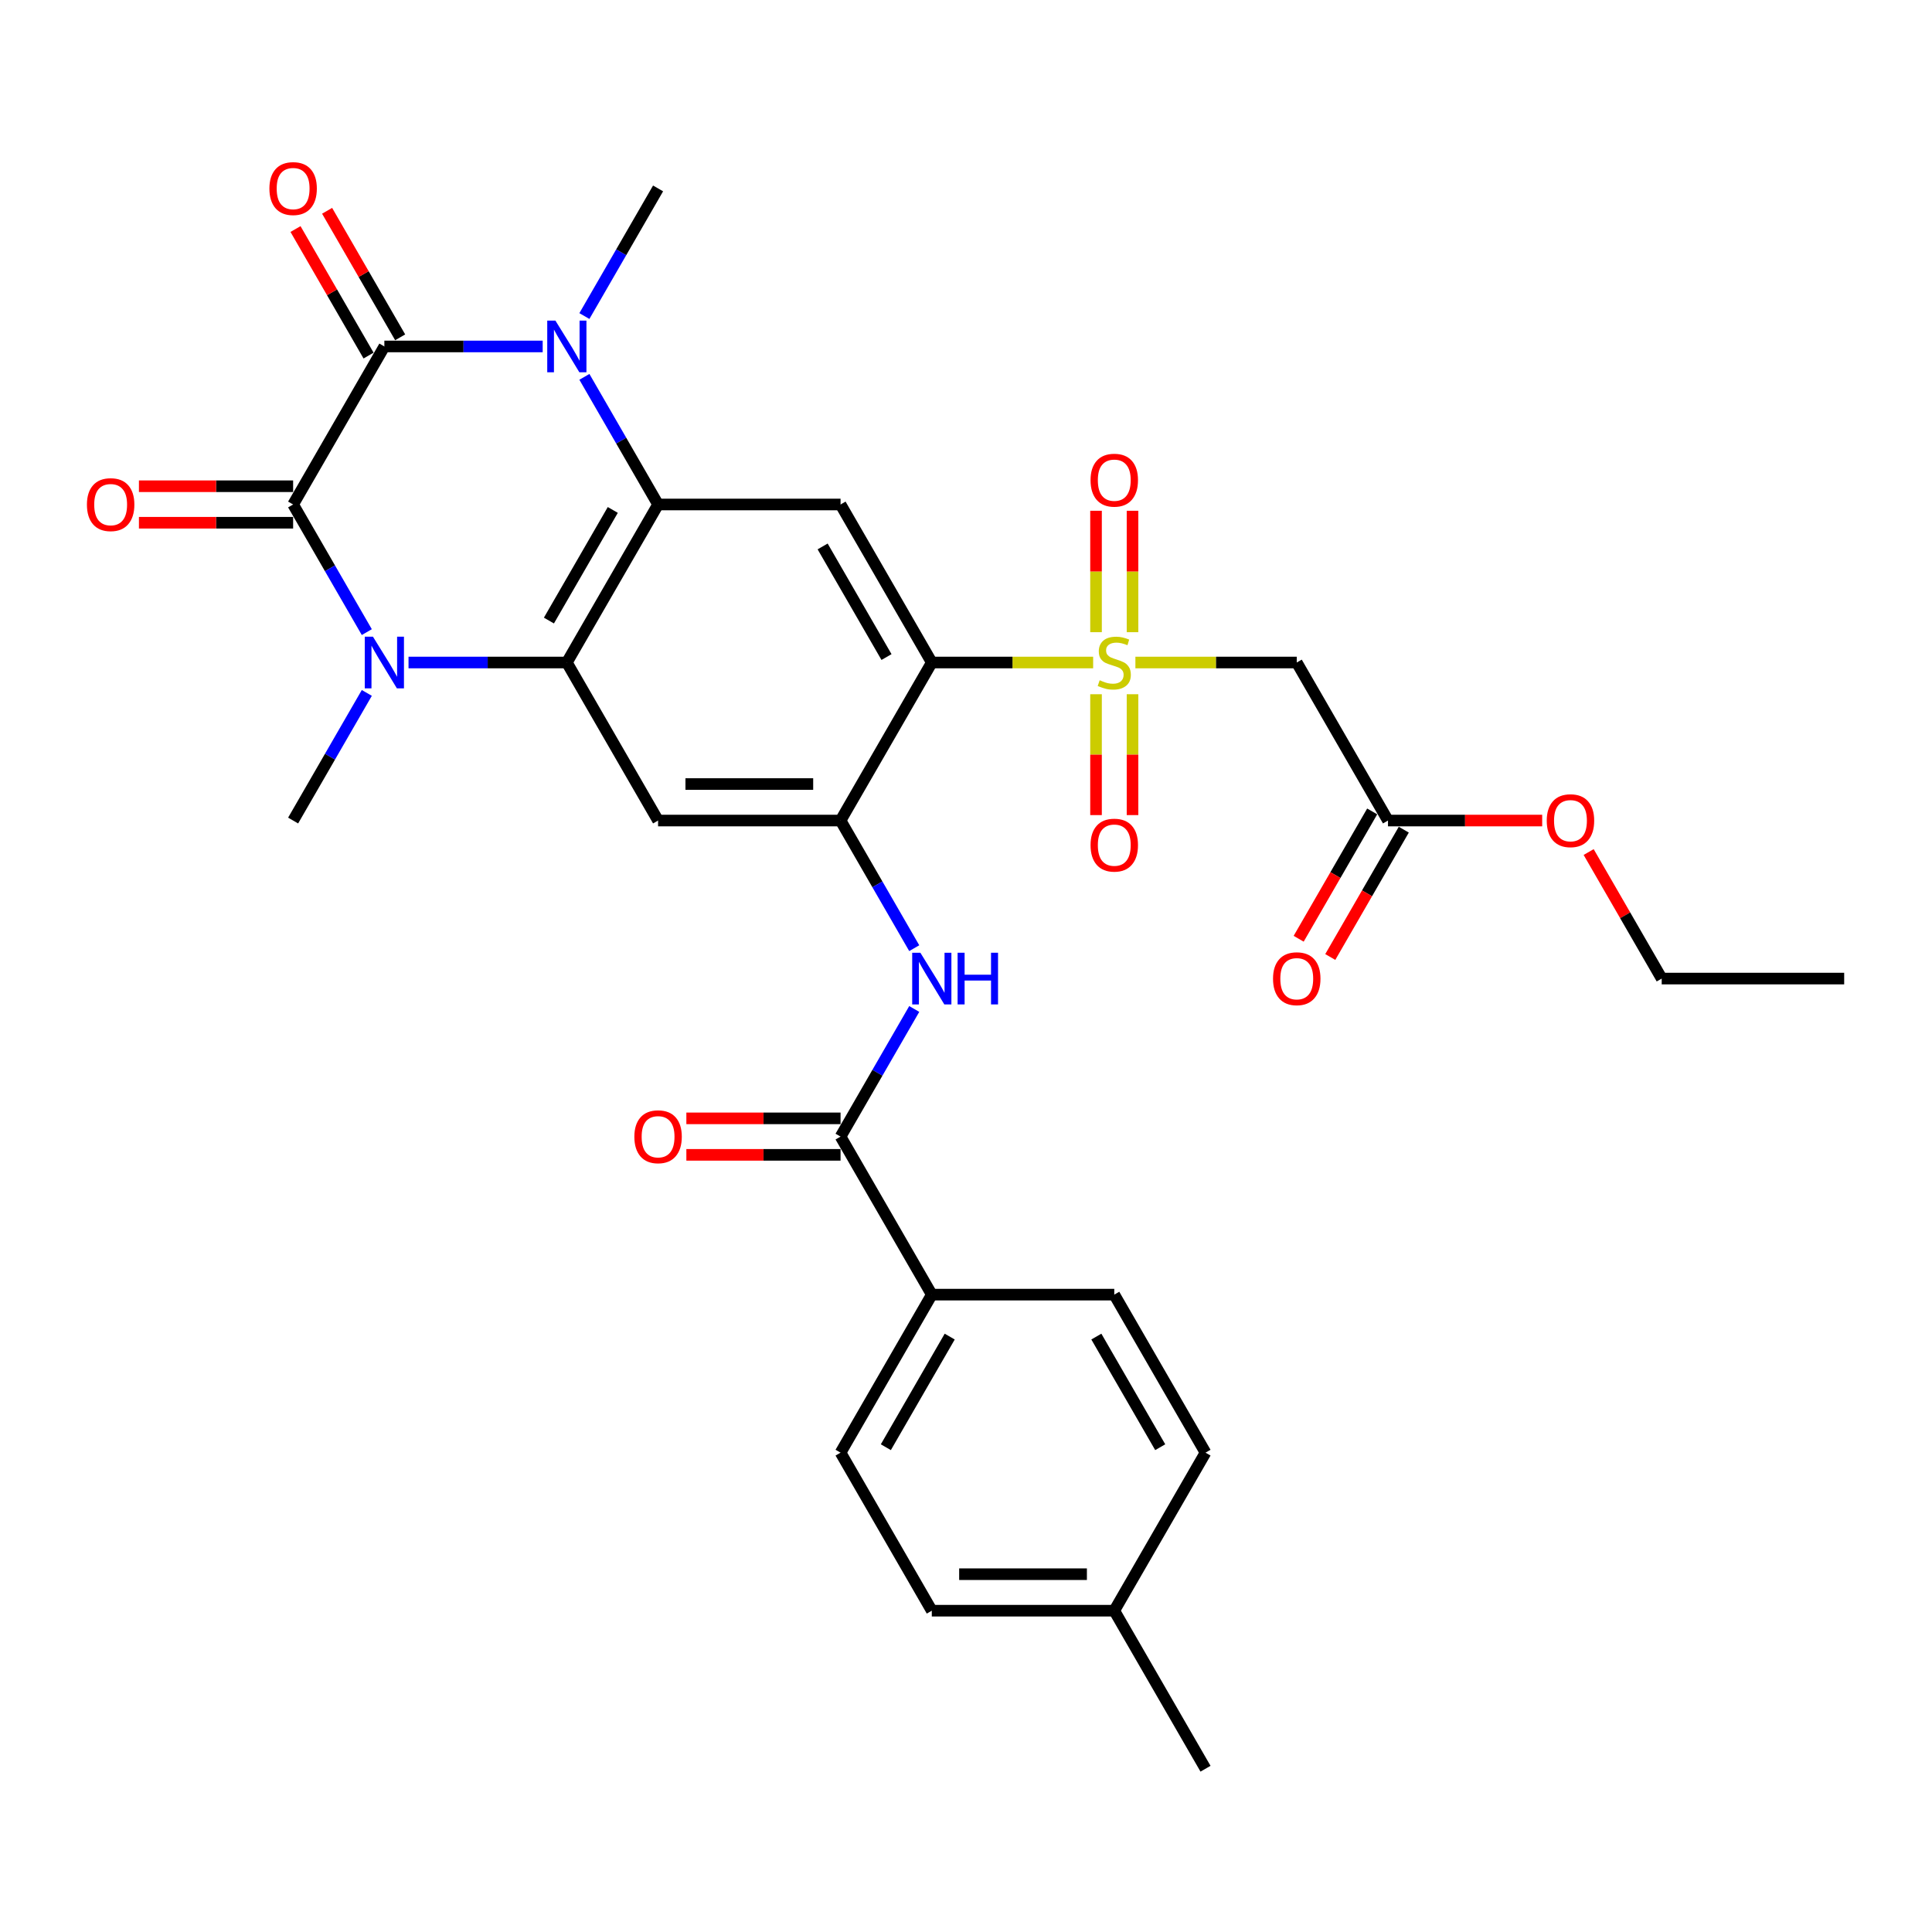 <?xml version='1.0' encoding='iso-8859-1'?>
<svg version='1.1' baseProfile='full'
              xmlns='http://www.w3.org/2000/svg'
                      xmlns:rdkit='http://www.rdkit.org/xml'
                      xmlns:xlink='http://www.w3.org/1999/xlink'
                  xml:space='preserve'
width='1000px' height='1000px' viewBox='0 0 1000 1000'>
<!-- END OF HEADER -->
<rect style='opacity:1.0;fill:#FFFFFF;stroke:none' width='1000' height='1000' x='0' y='0'> </rect>
<path class='bond-4' d='M 565.808,342.916 L 524.052,342.916' style='fill:none;fill-rule:evenodd;stroke:#CCCC00;stroke-width:6px;stroke-linecap:butt;stroke-linejoin:miter;stroke-opacity:1' />
<path class='bond-4' d='M 524.052,342.916 L 482.296,342.916' style='fill:none;fill-rule:evenodd;stroke:#000000;stroke-width:6px;stroke-linecap:butt;stroke-linejoin:miter;stroke-opacity:1' />
<path class='bond-10' d='M 587.683,342.916 L 629.439,342.916' style='fill:none;fill-rule:evenodd;stroke:#CCCC00;stroke-width:6px;stroke-linecap:butt;stroke-linejoin:miter;stroke-opacity:1' />
<path class='bond-10' d='M 629.439,342.916 L 671.196,342.916' style='fill:none;fill-rule:evenodd;stroke:#000000;stroke-width:6px;stroke-linecap:butt;stroke-linejoin:miter;stroke-opacity:1' />
<path class='bond-14' d='M 567.301,359.331 L 567.301,390.61' style='fill:none;fill-rule:evenodd;stroke:#CCCC00;stroke-width:6px;stroke-linecap:butt;stroke-linejoin:miter;stroke-opacity:1' />
<path class='bond-14' d='M 567.301,390.61 L 567.301,421.89' style='fill:none;fill-rule:evenodd;stroke:#FF0000;stroke-width:6px;stroke-linecap:butt;stroke-linejoin:miter;stroke-opacity:1' />
<path class='bond-14' d='M 586.191,359.331 L 586.191,390.61' style='fill:none;fill-rule:evenodd;stroke:#CCCC00;stroke-width:6px;stroke-linecap:butt;stroke-linejoin:miter;stroke-opacity:1' />
<path class='bond-14' d='M 586.191,390.61 L 586.191,421.89' style='fill:none;fill-rule:evenodd;stroke:#FF0000;stroke-width:6px;stroke-linecap:butt;stroke-linejoin:miter;stroke-opacity:1' />
<path class='bond-15' d='M 586.191,327.218 L 586.191,295.797' style='fill:none;fill-rule:evenodd;stroke:#CCCC00;stroke-width:6px;stroke-linecap:butt;stroke-linejoin:miter;stroke-opacity:1' />
<path class='bond-15' d='M 586.191,295.797 L 586.191,264.376' style='fill:none;fill-rule:evenodd;stroke:#FF0000;stroke-width:6px;stroke-linecap:butt;stroke-linejoin:miter;stroke-opacity:1' />
<path class='bond-15' d='M 567.301,327.218 L 567.301,295.797' style='fill:none;fill-rule:evenodd;stroke:#CCCC00;stroke-width:6px;stroke-linecap:butt;stroke-linejoin:miter;stroke-opacity:1' />
<path class='bond-15' d='M 567.301,295.797 L 567.301,264.376' style='fill:none;fill-rule:evenodd;stroke:#FF0000;stroke-width:6px;stroke-linecap:butt;stroke-linejoin:miter;stroke-opacity:1' />
<path class='bond-0' d='M 151.721,261.12 L 170.791,294.15' style='fill:none;fill-rule:evenodd;stroke:#000000;stroke-width:6px;stroke-linecap:butt;stroke-linejoin:miter;stroke-opacity:1' />
<path class='bond-0' d='M 170.791,294.15 L 189.861,327.18' style='fill:none;fill-rule:evenodd;stroke:#0000FF;stroke-width:6px;stroke-linecap:butt;stroke-linejoin:miter;stroke-opacity:1' />
<path class='bond-16' d='M 151.721,251.675 L 111.816,251.675' style='fill:none;fill-rule:evenodd;stroke:#000000;stroke-width:6px;stroke-linecap:butt;stroke-linejoin:miter;stroke-opacity:1' />
<path class='bond-16' d='M 111.816,251.675 L 71.91,251.675' style='fill:none;fill-rule:evenodd;stroke:#FF0000;stroke-width:6px;stroke-linecap:butt;stroke-linejoin:miter;stroke-opacity:1' />
<path class='bond-16' d='M 151.721,270.565 L 111.816,270.565' style='fill:none;fill-rule:evenodd;stroke:#000000;stroke-width:6px;stroke-linecap:butt;stroke-linejoin:miter;stroke-opacity:1' />
<path class='bond-16' d='M 111.816,270.565 L 71.91,270.565' style='fill:none;fill-rule:evenodd;stroke:#FF0000;stroke-width:6px;stroke-linecap:butt;stroke-linejoin:miter;stroke-opacity:1' />
<path class='bond-33' d='M 151.721,261.12 L 198.946,179.324' style='fill:none;fill-rule:evenodd;stroke:#000000;stroke-width:6px;stroke-linecap:butt;stroke-linejoin:miter;stroke-opacity:1' />
<path class='bond-1' d='M 198.946,179.324 L 239.918,179.324' style='fill:none;fill-rule:evenodd;stroke:#000000;stroke-width:6px;stroke-linecap:butt;stroke-linejoin:miter;stroke-opacity:1' />
<path class='bond-1' d='M 239.918,179.324 L 280.891,179.324' style='fill:none;fill-rule:evenodd;stroke:#0000FF;stroke-width:6px;stroke-linecap:butt;stroke-linejoin:miter;stroke-opacity:1' />
<path class='bond-17' d='M 207.125,174.601 L 188.219,141.854' style='fill:none;fill-rule:evenodd;stroke:#000000;stroke-width:6px;stroke-linecap:butt;stroke-linejoin:miter;stroke-opacity:1' />
<path class='bond-17' d='M 188.219,141.854 L 169.312,109.107' style='fill:none;fill-rule:evenodd;stroke:#FF0000;stroke-width:6px;stroke-linecap:butt;stroke-linejoin:miter;stroke-opacity:1' />
<path class='bond-17' d='M 190.766,184.046 L 171.86,151.299' style='fill:none;fill-rule:evenodd;stroke:#000000;stroke-width:6px;stroke-linecap:butt;stroke-linejoin:miter;stroke-opacity:1' />
<path class='bond-17' d='M 171.86,151.299 L 152.953,118.552' style='fill:none;fill-rule:evenodd;stroke:#FF0000;stroke-width:6px;stroke-linecap:butt;stroke-linejoin:miter;stroke-opacity:1' />
<path class='bond-2' d='M 211.451,342.916 L 252.423,342.916' style='fill:none;fill-rule:evenodd;stroke:#0000FF;stroke-width:6px;stroke-linecap:butt;stroke-linejoin:miter;stroke-opacity:1' />
<path class='bond-2' d='M 252.423,342.916 L 293.396,342.916' style='fill:none;fill-rule:evenodd;stroke:#000000;stroke-width:6px;stroke-linecap:butt;stroke-linejoin:miter;stroke-opacity:1' />
<path class='bond-24' d='M 189.861,358.651 L 170.791,391.682' style='fill:none;fill-rule:evenodd;stroke:#0000FF;stroke-width:6px;stroke-linecap:butt;stroke-linejoin:miter;stroke-opacity:1' />
<path class='bond-24' d='M 170.791,391.682 L 151.721,424.712' style='fill:none;fill-rule:evenodd;stroke:#000000;stroke-width:6px;stroke-linecap:butt;stroke-linejoin:miter;stroke-opacity:1' />
<path class='bond-3' d='M 302.48,195.059 L 321.551,228.089' style='fill:none;fill-rule:evenodd;stroke:#0000FF;stroke-width:6px;stroke-linecap:butt;stroke-linejoin:miter;stroke-opacity:1' />
<path class='bond-3' d='M 321.551,228.089 L 340.621,261.12' style='fill:none;fill-rule:evenodd;stroke:#000000;stroke-width:6px;stroke-linecap:butt;stroke-linejoin:miter;stroke-opacity:1' />
<path class='bond-23' d='M 302.48,163.588 L 321.551,130.558' style='fill:none;fill-rule:evenodd;stroke:#0000FF;stroke-width:6px;stroke-linecap:butt;stroke-linejoin:miter;stroke-opacity:1' />
<path class='bond-23' d='M 321.551,130.558 L 340.621,97.528' style='fill:none;fill-rule:evenodd;stroke:#000000;stroke-width:6px;stroke-linecap:butt;stroke-linejoin:miter;stroke-opacity:1' />
<path class='bond-7' d='M 482.296,342.916 L 435.071,424.712' style='fill:none;fill-rule:evenodd;stroke:#000000;stroke-width:6px;stroke-linecap:butt;stroke-linejoin:miter;stroke-opacity:1' />
<path class='bond-8' d='M 482.296,342.916 L 435.071,261.12' style='fill:none;fill-rule:evenodd;stroke:#000000;stroke-width:6px;stroke-linecap:butt;stroke-linejoin:miter;stroke-opacity:1' />
<path class='bond-8' d='M 458.853,340.091 L 425.795,282.834' style='fill:none;fill-rule:evenodd;stroke:#000000;stroke-width:6px;stroke-linecap:butt;stroke-linejoin:miter;stroke-opacity:1' />
<path class='bond-5' d='M 340.621,261.12 L 435.071,261.12' style='fill:none;fill-rule:evenodd;stroke:#000000;stroke-width:6px;stroke-linecap:butt;stroke-linejoin:miter;stroke-opacity:1' />
<path class='bond-6' d='M 340.621,261.12 L 293.396,342.916' style='fill:none;fill-rule:evenodd;stroke:#000000;stroke-width:6px;stroke-linecap:butt;stroke-linejoin:miter;stroke-opacity:1' />
<path class='bond-6' d='M 317.178,263.944 L 284.12,321.201' style='fill:none;fill-rule:evenodd;stroke:#000000;stroke-width:6px;stroke-linecap:butt;stroke-linejoin:miter;stroke-opacity:1' />
<path class='bond-32' d='M 293.396,342.916 L 340.621,424.712' style='fill:none;fill-rule:evenodd;stroke:#000000;stroke-width:6px;stroke-linecap:butt;stroke-linejoin:miter;stroke-opacity:1' />
<path class='bond-9' d='M 435.071,424.712 L 340.621,424.712' style='fill:none;fill-rule:evenodd;stroke:#000000;stroke-width:6px;stroke-linecap:butt;stroke-linejoin:miter;stroke-opacity:1' />
<path class='bond-9' d='M 420.903,405.822 L 354.788,405.822' style='fill:none;fill-rule:evenodd;stroke:#000000;stroke-width:6px;stroke-linecap:butt;stroke-linejoin:miter;stroke-opacity:1' />
<path class='bond-11' d='M 435.071,424.712 L 454.141,457.742' style='fill:none;fill-rule:evenodd;stroke:#000000;stroke-width:6px;stroke-linecap:butt;stroke-linejoin:miter;stroke-opacity:1' />
<path class='bond-11' d='M 454.141,457.742 L 473.211,490.773' style='fill:none;fill-rule:evenodd;stroke:#0000FF;stroke-width:6px;stroke-linecap:butt;stroke-linejoin:miter;stroke-opacity:1' />
<path class='bond-13' d='M 671.196,342.916 L 718.421,424.712' style='fill:none;fill-rule:evenodd;stroke:#000000;stroke-width:6px;stroke-linecap:butt;stroke-linejoin:miter;stroke-opacity:1' />
<path class='bond-12' d='M 473.211,522.243 L 454.141,555.274' style='fill:none;fill-rule:evenodd;stroke:#0000FF;stroke-width:6px;stroke-linecap:butt;stroke-linejoin:miter;stroke-opacity:1' />
<path class='bond-12' d='M 454.141,555.274 L 435.071,588.304' style='fill:none;fill-rule:evenodd;stroke:#000000;stroke-width:6px;stroke-linecap:butt;stroke-linejoin:miter;stroke-opacity:1' />
<path class='bond-18' d='M 435.071,588.304 L 482.296,670.1' style='fill:none;fill-rule:evenodd;stroke:#000000;stroke-width:6px;stroke-linecap:butt;stroke-linejoin:miter;stroke-opacity:1' />
<path class='bond-19' d='M 435.071,578.859 L 395.166,578.859' style='fill:none;fill-rule:evenodd;stroke:#000000;stroke-width:6px;stroke-linecap:butt;stroke-linejoin:miter;stroke-opacity:1' />
<path class='bond-19' d='M 395.166,578.859 L 355.26,578.859' style='fill:none;fill-rule:evenodd;stroke:#FF0000;stroke-width:6px;stroke-linecap:butt;stroke-linejoin:miter;stroke-opacity:1' />
<path class='bond-19' d='M 435.071,597.749 L 395.166,597.749' style='fill:none;fill-rule:evenodd;stroke:#000000;stroke-width:6px;stroke-linecap:butt;stroke-linejoin:miter;stroke-opacity:1' />
<path class='bond-19' d='M 395.166,597.749 L 355.26,597.749' style='fill:none;fill-rule:evenodd;stroke:#FF0000;stroke-width:6px;stroke-linecap:butt;stroke-linejoin:miter;stroke-opacity:1' />
<path class='bond-20' d='M 710.241,419.989 L 691.214,452.944' style='fill:none;fill-rule:evenodd;stroke:#000000;stroke-width:6px;stroke-linecap:butt;stroke-linejoin:miter;stroke-opacity:1' />
<path class='bond-20' d='M 691.214,452.944 L 672.188,485.899' style='fill:none;fill-rule:evenodd;stroke:#FF0000;stroke-width:6px;stroke-linecap:butt;stroke-linejoin:miter;stroke-opacity:1' />
<path class='bond-20' d='M 726.6,429.434 L 707.574,462.389' style='fill:none;fill-rule:evenodd;stroke:#000000;stroke-width:6px;stroke-linecap:butt;stroke-linejoin:miter;stroke-opacity:1' />
<path class='bond-20' d='M 707.574,462.389 L 688.547,495.344' style='fill:none;fill-rule:evenodd;stroke:#FF0000;stroke-width:6px;stroke-linecap:butt;stroke-linejoin:miter;stroke-opacity:1' />
<path class='bond-25' d='M 718.421,424.712 L 758.326,424.712' style='fill:none;fill-rule:evenodd;stroke:#000000;stroke-width:6px;stroke-linecap:butt;stroke-linejoin:miter;stroke-opacity:1' />
<path class='bond-25' d='M 758.326,424.712 L 798.231,424.712' style='fill:none;fill-rule:evenodd;stroke:#FF0000;stroke-width:6px;stroke-linecap:butt;stroke-linejoin:miter;stroke-opacity:1' />
<path class='bond-21' d='M 482.296,670.1 L 435.071,751.896' style='fill:none;fill-rule:evenodd;stroke:#000000;stroke-width:6px;stroke-linecap:butt;stroke-linejoin:miter;stroke-opacity:1' />
<path class='bond-21' d='M 491.571,691.815 L 458.514,749.072' style='fill:none;fill-rule:evenodd;stroke:#000000;stroke-width:6px;stroke-linecap:butt;stroke-linejoin:miter;stroke-opacity:1' />
<path class='bond-22' d='M 482.296,670.1 L 576.746,670.1' style='fill:none;fill-rule:evenodd;stroke:#000000;stroke-width:6px;stroke-linecap:butt;stroke-linejoin:miter;stroke-opacity:1' />
<path class='bond-27' d='M 435.071,751.896 L 482.296,833.692' style='fill:none;fill-rule:evenodd;stroke:#000000;stroke-width:6px;stroke-linecap:butt;stroke-linejoin:miter;stroke-opacity:1' />
<path class='bond-26' d='M 576.746,670.1 L 623.971,751.896' style='fill:none;fill-rule:evenodd;stroke:#000000;stroke-width:6px;stroke-linecap:butt;stroke-linejoin:miter;stroke-opacity:1' />
<path class='bond-26' d='M 567.47,691.815 L 600.528,749.072' style='fill:none;fill-rule:evenodd;stroke:#000000;stroke-width:6px;stroke-linecap:butt;stroke-linejoin:miter;stroke-opacity:1' />
<path class='bond-29' d='M 822.283,441.014 L 841.189,473.761' style='fill:none;fill-rule:evenodd;stroke:#FF0000;stroke-width:6px;stroke-linecap:butt;stroke-linejoin:miter;stroke-opacity:1' />
<path class='bond-29' d='M 841.189,473.761 L 860.095,506.508' style='fill:none;fill-rule:evenodd;stroke:#000000;stroke-width:6px;stroke-linecap:butt;stroke-linejoin:miter;stroke-opacity:1' />
<path class='bond-28' d='M 623.971,751.896 L 576.746,833.692' style='fill:none;fill-rule:evenodd;stroke:#000000;stroke-width:6px;stroke-linecap:butt;stroke-linejoin:miter;stroke-opacity:1' />
<path class='bond-34' d='M 482.296,833.692 L 576.746,833.692' style='fill:none;fill-rule:evenodd;stroke:#000000;stroke-width:6px;stroke-linecap:butt;stroke-linejoin:miter;stroke-opacity:1' />
<path class='bond-34' d='M 496.463,814.802 L 562.578,814.802' style='fill:none;fill-rule:evenodd;stroke:#000000;stroke-width:6px;stroke-linecap:butt;stroke-linejoin:miter;stroke-opacity:1' />
<path class='bond-30' d='M 576.746,833.692 L 623.971,915.488' style='fill:none;fill-rule:evenodd;stroke:#000000;stroke-width:6px;stroke-linecap:butt;stroke-linejoin:miter;stroke-opacity:1' />
<path class='bond-31' d='M 860.095,506.508 L 954.545,506.508' style='fill:none;fill-rule:evenodd;stroke:#000000;stroke-width:6px;stroke-linecap:butt;stroke-linejoin:miter;stroke-opacity:1' />
<path  class='atom-0' d='M 569.19 352.096
Q 569.492 352.21, 570.739 352.739
Q 571.985 353.268, 573.345 353.608
Q 574.743 353.91, 576.103 353.91
Q 578.635 353.91, 580.108 352.701
Q 581.581 351.454, 581.581 349.301
Q 581.581 347.827, 580.826 346.921
Q 580.108 346.014, 578.975 345.523
Q 577.841 345.032, 575.952 344.465
Q 573.572 343.747, 572.136 343.067
Q 570.739 342.387, 569.719 340.951
Q 568.736 339.516, 568.736 337.098
Q 568.736 333.735, 571.003 331.657
Q 573.308 329.58, 577.841 329.58
Q 580.939 329.58, 584.453 331.053
L 583.584 333.962
Q 580.372 332.64, 577.955 332.64
Q 575.348 332.64, 573.912 333.735
Q 572.476 334.793, 572.514 336.644
Q 572.514 338.08, 573.232 338.949
Q 573.988 339.818, 575.045 340.309
Q 576.141 340.8, 577.955 341.367
Q 580.372 342.122, 581.808 342.878
Q 583.244 343.634, 584.264 345.183
Q 585.322 346.694, 585.322 349.301
Q 585.322 353.003, 582.828 355.005
Q 580.372 356.97, 576.254 356.97
Q 573.874 356.97, 572.061 356.441
Q 570.285 355.95, 568.17 355.081
L 569.19 352.096
' fill='#CCCC00'/>
<path  class='atom-3' d='M 193.033 329.542
L 201.798 343.709
Q 202.667 345.107, 204.065 347.638
Q 205.463 350.17, 205.538 350.321
L 205.538 329.542
L 209.09 329.542
L 209.09 356.29
L 205.425 356.29
L 196.018 340.8
Q 194.922 338.987, 193.751 336.909
Q 192.618 334.831, 192.278 334.189
L 192.278 356.29
L 188.802 356.29
L 188.802 329.542
L 193.033 329.542
' fill='#0000FF'/>
<path  class='atom-4' d='M 287.483 165.95
L 296.248 180.117
Q 297.117 181.515, 298.515 184.046
Q 299.913 186.577, 299.988 186.729
L 299.988 165.95
L 303.54 165.95
L 303.54 192.698
L 299.875 192.698
L 290.468 177.208
Q 289.372 175.395, 288.201 173.317
Q 287.068 171.239, 286.728 170.597
L 286.728 192.698
L 283.252 192.698
L 283.252 165.95
L 287.483 165.95
' fill='#0000FF'/>
<path  class='atom-12' d='M 476.383 493.134
L 485.148 507.301
Q 486.017 508.699, 487.415 511.231
Q 488.813 513.762, 488.888 513.913
L 488.888 493.134
L 492.44 493.134
L 492.44 519.882
L 488.775 519.882
L 479.368 504.392
Q 478.272 502.579, 477.101 500.501
Q 475.967 498.423, 475.627 497.781
L 475.627 519.882
L 472.152 519.882
L 472.152 493.134
L 476.383 493.134
' fill='#0000FF'/>
<path  class='atom-12' d='M 495.651 493.134
L 499.278 493.134
L 499.278 504.506
L 512.954 504.506
L 512.954 493.134
L 516.581 493.134
L 516.581 519.882
L 512.954 519.882
L 512.954 507.528
L 499.278 507.528
L 499.278 519.882
L 495.651 519.882
L 495.651 493.134
' fill='#0000FF'/>
<path  class='atom-15' d='M 564.467 437.441
Q 564.467 431.019, 567.641 427.43
Q 570.814 423.841, 576.746 423.841
Q 582.677 423.841, 585.851 427.43
Q 589.024 431.019, 589.024 437.441
Q 589.024 443.94, 585.813 447.642
Q 582.601 451.307, 576.746 451.307
Q 570.852 451.307, 567.641 447.642
Q 564.467 443.977, 564.467 437.441
M 576.746 448.284
Q 580.826 448.284, 583.017 445.564
Q 585.246 442.806, 585.246 437.441
Q 585.246 432.19, 583.017 429.545
Q 580.826 426.863, 576.746 426.863
Q 572.665 426.863, 570.436 429.508
Q 568.245 432.152, 568.245 437.441
Q 568.245 442.844, 570.436 445.564
Q 572.665 448.284, 576.746 448.284
' fill='#FF0000'/>
<path  class='atom-16' d='M 564.467 248.541
Q 564.467 242.119, 567.641 238.53
Q 570.814 234.941, 576.746 234.941
Q 582.677 234.941, 585.851 238.53
Q 589.024 242.119, 589.024 248.541
Q 589.024 255.04, 585.813 258.742
Q 582.601 262.407, 576.746 262.407
Q 570.852 262.407, 567.641 258.742
Q 564.467 255.077, 564.467 248.541
M 576.746 259.384
Q 580.826 259.384, 583.017 256.664
Q 585.246 253.906, 585.246 248.541
Q 585.246 243.29, 583.017 240.645
Q 580.826 237.963, 576.746 237.963
Q 572.665 237.963, 570.436 240.608
Q 568.245 243.252, 568.245 248.541
Q 568.245 253.944, 570.436 256.664
Q 572.665 259.384, 576.746 259.384
' fill='#FF0000'/>
<path  class='atom-17' d='M 44.992 261.195
Q 44.992 254.773, 48.166 251.184
Q 51.339 247.595, 57.271 247.595
Q 63.202 247.595, 66.376 251.184
Q 69.549 254.773, 69.549 261.195
Q 69.549 267.694, 66.338 271.396
Q 63.127 275.061, 57.271 275.061
Q 51.377 275.061, 48.166 271.396
Q 44.992 267.731, 44.992 261.195
M 57.271 272.038
Q 61.351 272.038, 63.542 269.318
Q 65.771 266.56, 65.771 261.195
Q 65.771 255.944, 63.542 253.299
Q 61.351 250.617, 57.271 250.617
Q 53.191 250.617, 50.962 253.262
Q 48.77 255.906, 48.77 261.195
Q 48.77 266.598, 50.962 269.318
Q 53.191 272.038, 57.271 272.038
' fill='#FF0000'/>
<path  class='atom-18' d='M 139.442 97.603
Q 139.442 91.181, 142.616 87.591
Q 145.789 84.002, 151.721 84.002
Q 157.652 84.002, 160.826 87.591
Q 163.999 91.181, 163.999 97.603
Q 163.999 104.101, 160.788 107.804
Q 157.577 111.468, 151.721 111.468
Q 145.827 111.468, 142.616 107.804
Q 139.442 104.139, 139.442 97.603
M 151.721 108.446
Q 155.801 108.446, 157.992 105.726
Q 160.221 102.968, 160.221 97.603
Q 160.221 92.352, 157.992 89.707
Q 155.801 87.025, 151.721 87.025
Q 147.64 87.025, 145.411 89.669
Q 143.22 92.314, 143.22 97.603
Q 143.22 103.006, 145.411 105.726
Q 147.64 108.446, 151.721 108.446
' fill='#FF0000'/>
<path  class='atom-20' d='M 328.342 588.38
Q 328.342 581.957, 331.516 578.368
Q 334.689 574.779, 340.621 574.779
Q 346.552 574.779, 349.726 578.368
Q 352.899 581.957, 352.899 588.38
Q 352.899 594.878, 349.688 598.58
Q 346.477 602.245, 340.621 602.245
Q 334.727 602.245, 331.516 598.58
Q 328.342 594.916, 328.342 588.38
M 340.621 599.222
Q 344.701 599.222, 346.892 596.502
Q 349.121 593.744, 349.121 588.38
Q 349.121 583.128, 346.892 580.484
Q 344.701 577.801, 340.621 577.801
Q 336.54 577.801, 334.311 580.446
Q 332.12 583.09, 332.12 588.38
Q 332.12 593.782, 334.311 596.502
Q 336.54 599.222, 340.621 599.222
' fill='#FF0000'/>
<path  class='atom-21' d='M 658.917 506.584
Q 658.917 500.161, 662.091 496.572
Q 665.264 492.983, 671.196 492.983
Q 677.127 492.983, 680.301 496.572
Q 683.474 500.161, 683.474 506.584
Q 683.474 513.082, 680.263 516.784
Q 677.051 520.449, 671.196 520.449
Q 665.302 520.449, 662.091 516.784
Q 658.917 513.12, 658.917 506.584
M 671.196 517.426
Q 675.276 517.426, 677.467 514.706
Q 679.696 511.948, 679.696 506.584
Q 679.696 501.332, 677.467 498.688
Q 675.276 496.005, 671.196 496.005
Q 667.115 496.005, 664.886 498.65
Q 662.695 501.294, 662.695 506.584
Q 662.695 511.986, 664.886 514.706
Q 667.115 517.426, 671.196 517.426
' fill='#FF0000'/>
<path  class='atom-26' d='M 800.592 424.787
Q 800.592 418.365, 803.766 414.776
Q 806.939 411.187, 812.871 411.187
Q 818.802 411.187, 821.975 414.776
Q 825.149 418.365, 825.149 424.787
Q 825.149 431.286, 821.938 434.988
Q 818.726 438.653, 812.871 438.653
Q 806.977 438.653, 803.766 434.988
Q 800.592 431.323, 800.592 424.787
M 812.871 435.63
Q 816.951 435.63, 819.142 432.91
Q 821.371 430.152, 821.371 424.787
Q 821.371 419.536, 819.142 416.891
Q 816.951 414.209, 812.871 414.209
Q 808.79 414.209, 806.561 416.854
Q 804.37 419.498, 804.37 424.787
Q 804.37 430.19, 806.561 432.91
Q 808.79 435.63, 812.871 435.63
' fill='#FF0000'/>
</svg>
